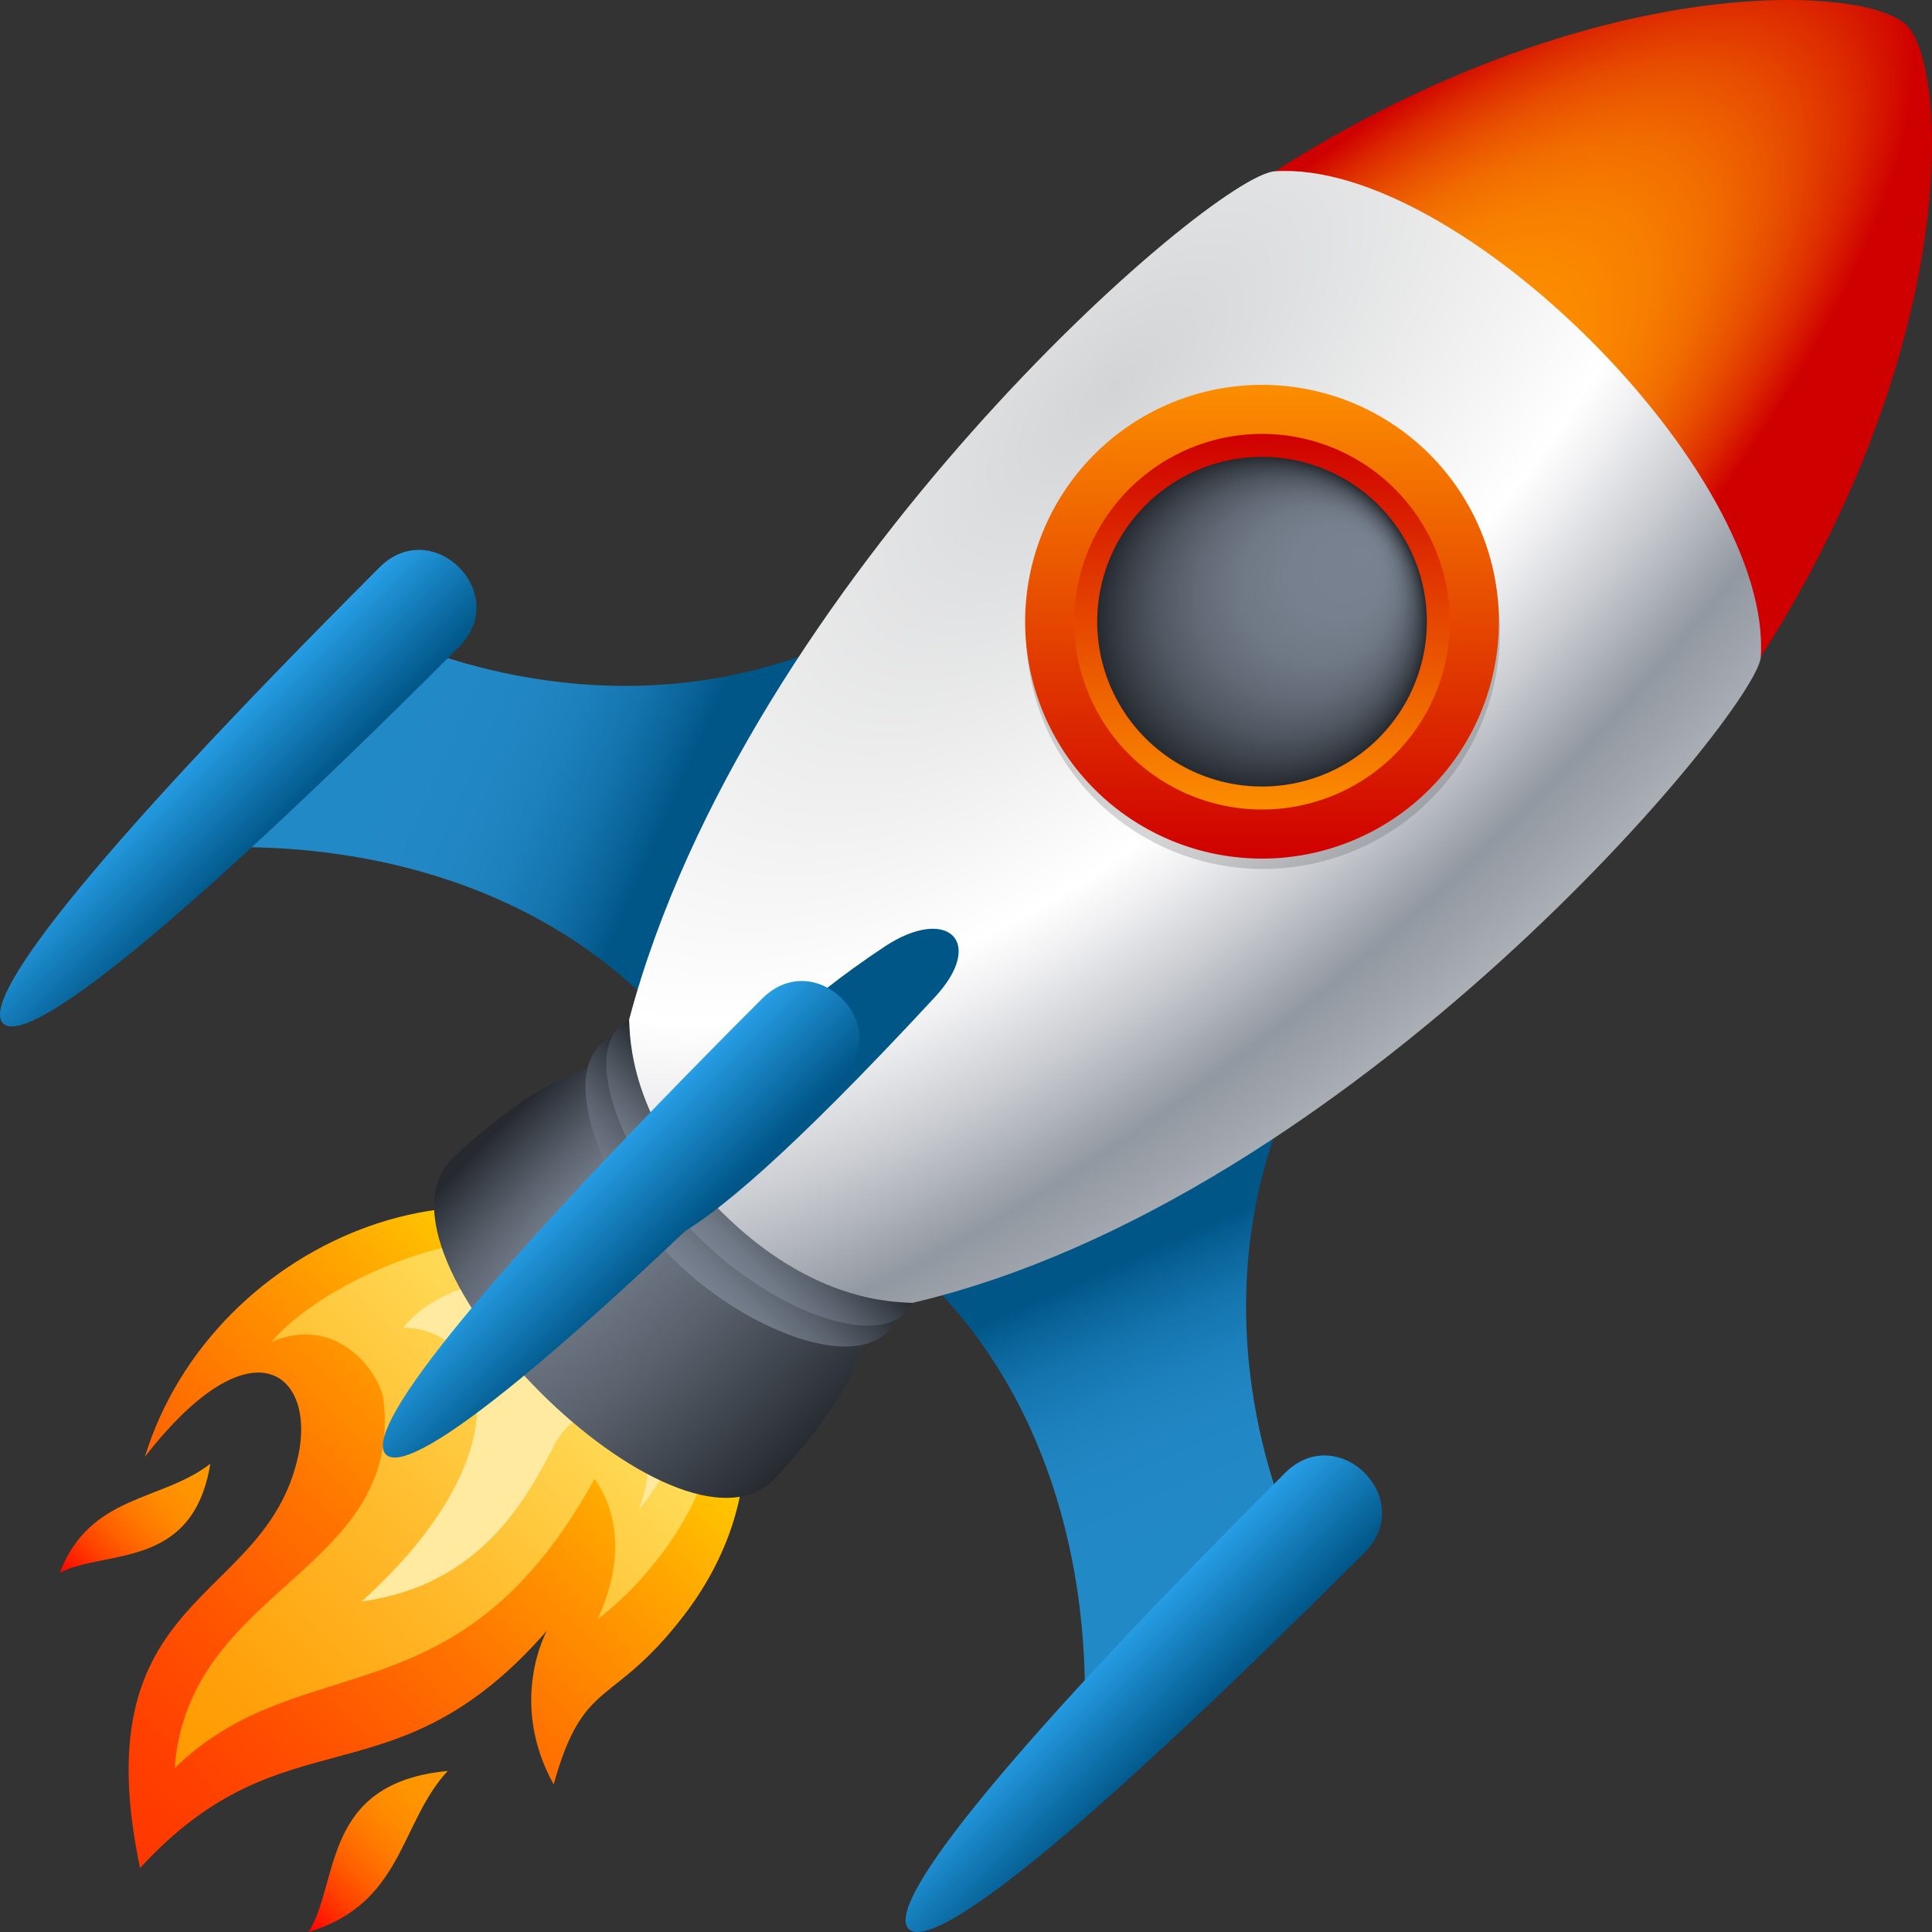 <svg xmlns="http://www.w3.org/2000/svg" xml:space="preserve" style="enable-background:new 0 0 64 64" viewBox="0 0 64 64"><rect x="0" y="0" width="64" height="64" fill="#333333" stroke="none"/><linearGradient id="a" x1="250.026" x2="250.026" y1="-293.758" y2="-267.589" gradientTransform="rotate(-134.999 200.21 -65.439)" gradientUnits="userSpaceOnUse"><stop offset="0" style="stop-color:#ff3700"/><stop offset=".112" style="stop-color:#ff3f00"/><stop offset=".282" style="stop-color:#ff5300"/><stop offset=".488" style="stop-color:#ff7500"/><stop offset=".723" style="stop-color:orange"/><stop offset=".978" style="stop-color:#ffe100"/><stop offset="1" style="stop-color:#ffe600"/></linearGradient><path d="M4.798 48.26c3.568-4.586 5.673-2.74 5.08-.03-1.09 4.993-7.178 4.42-5.239 13.65 4.841-5.272 8.371-2.008 13.479-7.862 0 0-1.307 2.325.222 5.094 1.004-3.592 1.923-2.49 4.309-5.591 2.742-3.566 2.759-8.02-.304-10.94-5.776-5.505-15.302-1.635-17.547 5.68z" style="fill:url(#a)"/><linearGradient id="b" x1="250.612" x2="250.612" y1="-290.606" y2="-268.121" gradientTransform="rotate(-134.999 200.21 -65.439)" gradientUnits="userSpaceOnUse"><stop offset="0" style="stop-color:#f90"/><stop offset=".172" style="stop-color:#ffa20c"/><stop offset=".485" style="stop-color:#ffbb2c"/><stop offset=".899" style="stop-color:#ffe260"/><stop offset="1" style="stop-color:#ffec6e"/></linearGradient><path d="M9 44.45c2.184-.939 3.608 1.056 3.707 1.937.638 5.704-6.477 6.174-6.919 12.185 4.21-4.113 9.407-1.39 13.904-9.578 0 0 1.474 1.712.106 4.638 1.72-1.235 6.565-6.496 1.946-10.899-4.004-3.816-11.041-.387-12.745 1.718z" style="fill:url(#b)"/><path d="M20.51 43.37c3.07 2.759 1.977 5.004.657 6.635 1.274-3.501-1.752-4.155-2.796-2.151-.915 1.755-2.415 4.653-6.39 5.197 5.413-4.899 4.324-8.994 1.382-9.076 1.427-1.808 5.291-2.273 7.147-.604z" style="fill:#ffea9f"/><linearGradient id="c" x1="243.564" x2="243.564" y1="-284.279" y2="-291.309" gradientTransform="rotate(-134.999 200.21 -65.439)" gradientUnits="userSpaceOnUse"><stop offset="0" style="stop-color:#f90"/><stop offset=".181" style="stop-color:#ff9500"/><stop offset=".342" style="stop-color:#ff8b00"/><stop offset=".496" style="stop-color:#ff7800"/><stop offset=".645" style="stop-color:#ff5f00"/><stop offset=".791" style="stop-color:#ff3e00"/><stop offset=".933" style="stop-color:#ff1600"/><stop offset="1" style="stop-color:red"/></linearGradient><path d="M10.222 64c1.033-1.645.415-4.943 4.608-5.334-1.606 1.74-1.462 4.382-4.608 5.334z" style="fill:url(#c)"/><linearGradient id="d" x1="256.557" x2="256.557" y1="-282.643" y2="-288.726" gradientTransform="rotate(-134.999 200.21 -65.439)" gradientUnits="userSpaceOnUse"><stop offset="0" style="stop-color:#f90"/><stop offset=".181" style="stop-color:#ff9500"/><stop offset=".342" style="stop-color:#ff8b00"/><stop offset=".496" style="stop-color:#ff7800"/><stop offset=".645" style="stop-color:#ff5f00"/><stop offset=".791" style="stop-color:#ff3e00"/><stop offset=".933" style="stop-color:#ff1600"/><stop offset="1" style="stop-color:red"/></linearGradient><path d="M1.976 52.101c1.518-.785 4.413-.08 4.991-3.612-1.634 1.266-3.972.997-4.991 3.612z" style="fill:url(#d)"/><radialGradient id="e" cx="168.709" cy="155.002" r="7.78" fx="165.241" fy="155.022" gradientTransform="rotate(44.997 596.924 85.837) scale(.946 2.979)" gradientUnits="userSpaceOnUse"><stop offset="0" style="stop-color:#798291"/><stop offset=".177" style="stop-color:#707987"/><stop offset=".479" style="stop-color:#59616c"/><stop offset=".866" style="stop-color:#343941"/><stop offset="1" style="stop-color:#262a30"/></radialGradient><path d="M25.873 38.126c-2.123-2.123-4.656-5.61-10.846.205-3.383 3.178 7.464 14.025 10.642 10.642 5.814-6.19 2.328-8.722.204-10.847z" style="fill:url(#e)"/><linearGradient id="f" x1="176.613" x2="190.865" y1="80.182" y2="85.691" gradientTransform="rotate(45.001 155.557 -110.744)" gradientUnits="userSpaceOnUse"><stop offset=".205" style="stop-color:#005687"/><stop offset=".264" style="stop-color:#096398"/><stop offset=".361" style="stop-color:#1474ad"/><stop offset=".47" style="stop-color:#1c80bc"/><stop offset=".599" style="stop-color:#2187c4"/><stop offset=".796" style="stop-color:#2289c7"/></linearGradient><path d="M42.354 37.233c1.24-3.328-13.919 2.87-11.597 5.19 6.407 6.408 5.063 15.755 5.063 15.755l7.116-7.116s-3.306-6.52-.582-13.83z" style="fill:url(#f)"/><linearGradient id="g" x1="188.472" x2="192.2" y1="90.779" y2="90.779" gradientTransform="rotate(45.001 155.557 -110.744)" gradientUnits="userSpaceOnUse"><stop offset="0" style="stop-color:#279ee6"/><stop offset="1" style="stop-color:#005687"/></linearGradient><path d="M42.565 48.797c-10.11 10.108-13.193 14.374-12.465 15.1.73.731 4.99-2.357 15.1-12.464 1.764-1.764-.872-4.4-2.635-2.636z" style="fill:url(#g)"/><linearGradient id="h" x1="149.684" x2="163.936" y1="80.182" y2="85.691" gradientTransform="scale(-1 1) rotate(-45 .1 265.053)" gradientUnits="userSpaceOnUse"><stop offset=".205" style="stop-color:#005687"/><stop offset=".264" style="stop-color:#096398"/><stop offset=".361" style="stop-color:#1474ad"/><stop offset=".47" style="stop-color:#1c80bc"/><stop offset=".599" style="stop-color:#2187c4"/><stop offset=".796" style="stop-color:#2289c7"/></linearGradient><path d="M26.767 21.645c3.328-1.24-2.87 13.92-5.19 11.598-6.408-6.407-15.754-5.063-15.754-5.063l7.115-7.116s6.52 3.305 13.83.581z" style="fill:url(#h)"/><linearGradient id="i" x1="146.049" x2="149.776" y1="90.779" y2="90.779" gradientTransform="rotate(45.001 155.557 -110.744)" gradientUnits="userSpaceOnUse"><stop offset="0" style="stop-color:#279ee6"/><stop offset="1" style="stop-color:#005687"/></linearGradient><path d="M12.567 18.8C2.46 28.91-.628 33.17.102 33.9c.727.728 4.993-2.354 15.1-12.465 1.764-1.763-.871-4.399-2.635-2.636z" style="fill:url(#i)"/><radialGradient id="j" cx="167.239" cy="61.505" r="13.339" gradientTransform="matrix(.707 .707 -2.136 2.136 55.149 -230.333)" gradientUnits="userSpaceOnUse"><stop offset="0" style="stop-color:#ff000e"/><stop offset=".066" style="stop-color:#ff030e"/><stop offset=".11" style="stop-color:#ff0c0d"/><stop offset=".148" style="stop-color:#fe1b0b"/><stop offset=".182" style="stop-color:#fe3009"/><stop offset=".214" style="stop-color:#fd4c07"/><stop offset=".244" style="stop-color:#fd6e03"/><stop offset=".267" style="stop-color:#fc8e00"/><stop offset=".344" style="stop-color:#fb8a00"/><stop offset=".419" style="stop-color:#f77e00"/><stop offset=".493" style="stop-color:#f16b00"/><stop offset=".567" style="stop-color:#e84f00"/><stop offset=".641" style="stop-color:#dd2b00"/><stop offset=".714" style="stop-color:#cf0000"/><stop offset=".714" style="stop-color:#cf0000"/></radialGradient><path d="M57.157 23.505C65.063 12.3 64.597 2.274 63.161.838 61.725-.597 51.7-1.063 40.496 6.843l16.661 16.661z" style="fill:url(#j)"/><radialGradient id="k" cx="150.79" cy="60.338" r="26.66" gradientTransform="rotate(45.001 242.059 -63.212) scale(1 2.247)" gradientUnits="userSpaceOnUse"><stop offset="0" style="stop-color:#d3d4d6"/><stop offset=".355" style="stop-color:#f5f5f5"/><stop offset=".454" style="stop-color:#fff"/><stop offset=".507" style="stop-color:#f0f0f2"/><stop offset=".612" style="stop-color:#c7cacf"/><stop offset=".73" style="stop-color:#9298a1"/><stop offset=".841" style="stop-color:#aaaeb5"/><stop offset="1" style="stop-color:#d3d4d6"/></radialGradient><path d="M20.84 33.782c-1.072 4.044 5.082 10.384 9.378 9.379 14.623-3.423 27.997-19.65 28.11-21.396.39-6.08-10.012-16.483-16.093-16.092-2.096.135-17.524 13.488-21.396 28.109z" style="fill:url(#k)"/><path d="M47.344 15.347a7.847 7.847 0 1 1-11.097 11.097 7.847 7.847 0 0 1 11.097-11.097z" style="opacity:.2;fill:#363636"/><linearGradient id="l" x1="173.543" x2="162.445" y1="68.11" y2="57.013" gradientTransform="rotate(45.001 155.557 -110.744)" gradientUnits="userSpaceOnUse"><stop offset="0" style="stop-color:#cf0000"/><stop offset="1" style="stop-color:#fc8e00"/></linearGradient><path d="M47.354 15.046a7.847 7.847 0 0 1 0 11.098 7.846 7.846 0 1 1-11.096-11.098 7.848 7.848 0 0 1 11.096 0z" style="fill:url(#l)"/><linearGradient id="m" x1="172.393" x2="163.595" y1="66.96" y2="58.163" gradientTransform="rotate(45.001 155.557 -110.744)" gradientUnits="userSpaceOnUse"><stop offset="0" style="stop-color:#fc8e00"/><stop offset="1" style="stop-color:#cf0000"/></linearGradient><path d="M46.205 16.196a6.22 6.22 0 1 1-8.797 8.798 6.22 6.22 0 0 1 8.797-8.798z" style="fill:url(#m)"/><radialGradient id="n" cx="204.441" cy="-54.859" r="5.459" fx="202.146" fy="-58.382" gradientTransform="rotate(90 85.397 -98.451)" gradientUnits="userSpaceOnUse"><stop offset="0" style="stop-color:#798291"/><stop offset=".286" style="stop-color:#77808e"/><stop offset=".475" style="stop-color:#6f7885"/><stop offset=".635" style="stop-color:#626a76"/><stop offset=".78" style="stop-color:#505761"/><stop offset=".914" style="stop-color:#393e46"/><stop offset="1" style="stop-color:#262a30"/></radialGradient><path d="M45.666 16.736a5.457 5.457 0 0 1 0 7.719 5.457 5.457 0 0 1-7.72 0 5.457 5.457 0 0 1 0-7.72 5.457 5.457 0 0 1 7.72 0z" style="fill:url(#n)"/><linearGradient id="o" x1="169.124" x2="169.124" y1="91.282" y2="87.356" gradientTransform="rotate(45.001 155.557 -110.744)" gradientUnits="userSpaceOnUse"><stop offset="0" style="stop-color:#798291"/><stop offset=".177" style="stop-color:#707987"/><stop offset=".479" style="stop-color:#59616c"/><stop offset=".866" style="stop-color:#343941"/><stop offset="1" style="stop-color:#262a30"/></linearGradient><path d="M29.731 43.584c-.534-.037-2.785.603-6.352-2.964-3.566-3.566-2.926-5.817-2.963-6.351-2.146.828-.617 4.934 1.882 7.433 2.499 2.499 6.605 4.028 7.433 1.882z" style="fill:url(#o)"/><linearGradient id="p" x1="169.124" x2="169.124" y1="90.177" y2="86.713" gradientTransform="rotate(45.001 155.557 -110.744)" gradientUnits="userSpaceOnUse"><stop offset="0" style="stop-color:#798291"/><stop offset=".177" style="stop-color:#707987"/><stop offset=".479" style="stop-color:#59616c"/><stop offset=".866" style="stop-color:#343941"/><stop offset="1" style="stop-color:#262a30"/></linearGradient><path d="M30.218 43.16c-.534-.037-3.275.026-6.34-3.038-3.064-3.065-3.001-5.806-3.039-6.34-1.637.778-.478 4.42 2.24 7.139s6.36 3.877 7.14 2.24z" style="fill:url(#p)"/><path d="M29.304 31.358c-5.69 3.757-9.204 8.982-8.741 9.444.46.461.754 2.647 10.41-7.775 1.695-1.83.412-3.043-1.669-1.67z" style="fill:#005687"/><linearGradient id="q" x1="165.114" x2="168.841" y1="91.91" y2="91.91" gradientTransform="rotate(45.001 155.557 -110.744)" gradientUnits="userSpaceOnUse"><stop offset="0" style="stop-color:#279ee6"/><stop offset="1" style="stop-color:#005687"/></linearGradient><path d="M25.248 33.08C15.142 43.193 12.053 47.452 12.784 48.181c.727.728 4.993-2.354 15.101-12.465 1.763-1.763-.872-4.399-2.636-2.636z" style="fill:url(#q)"/></svg>